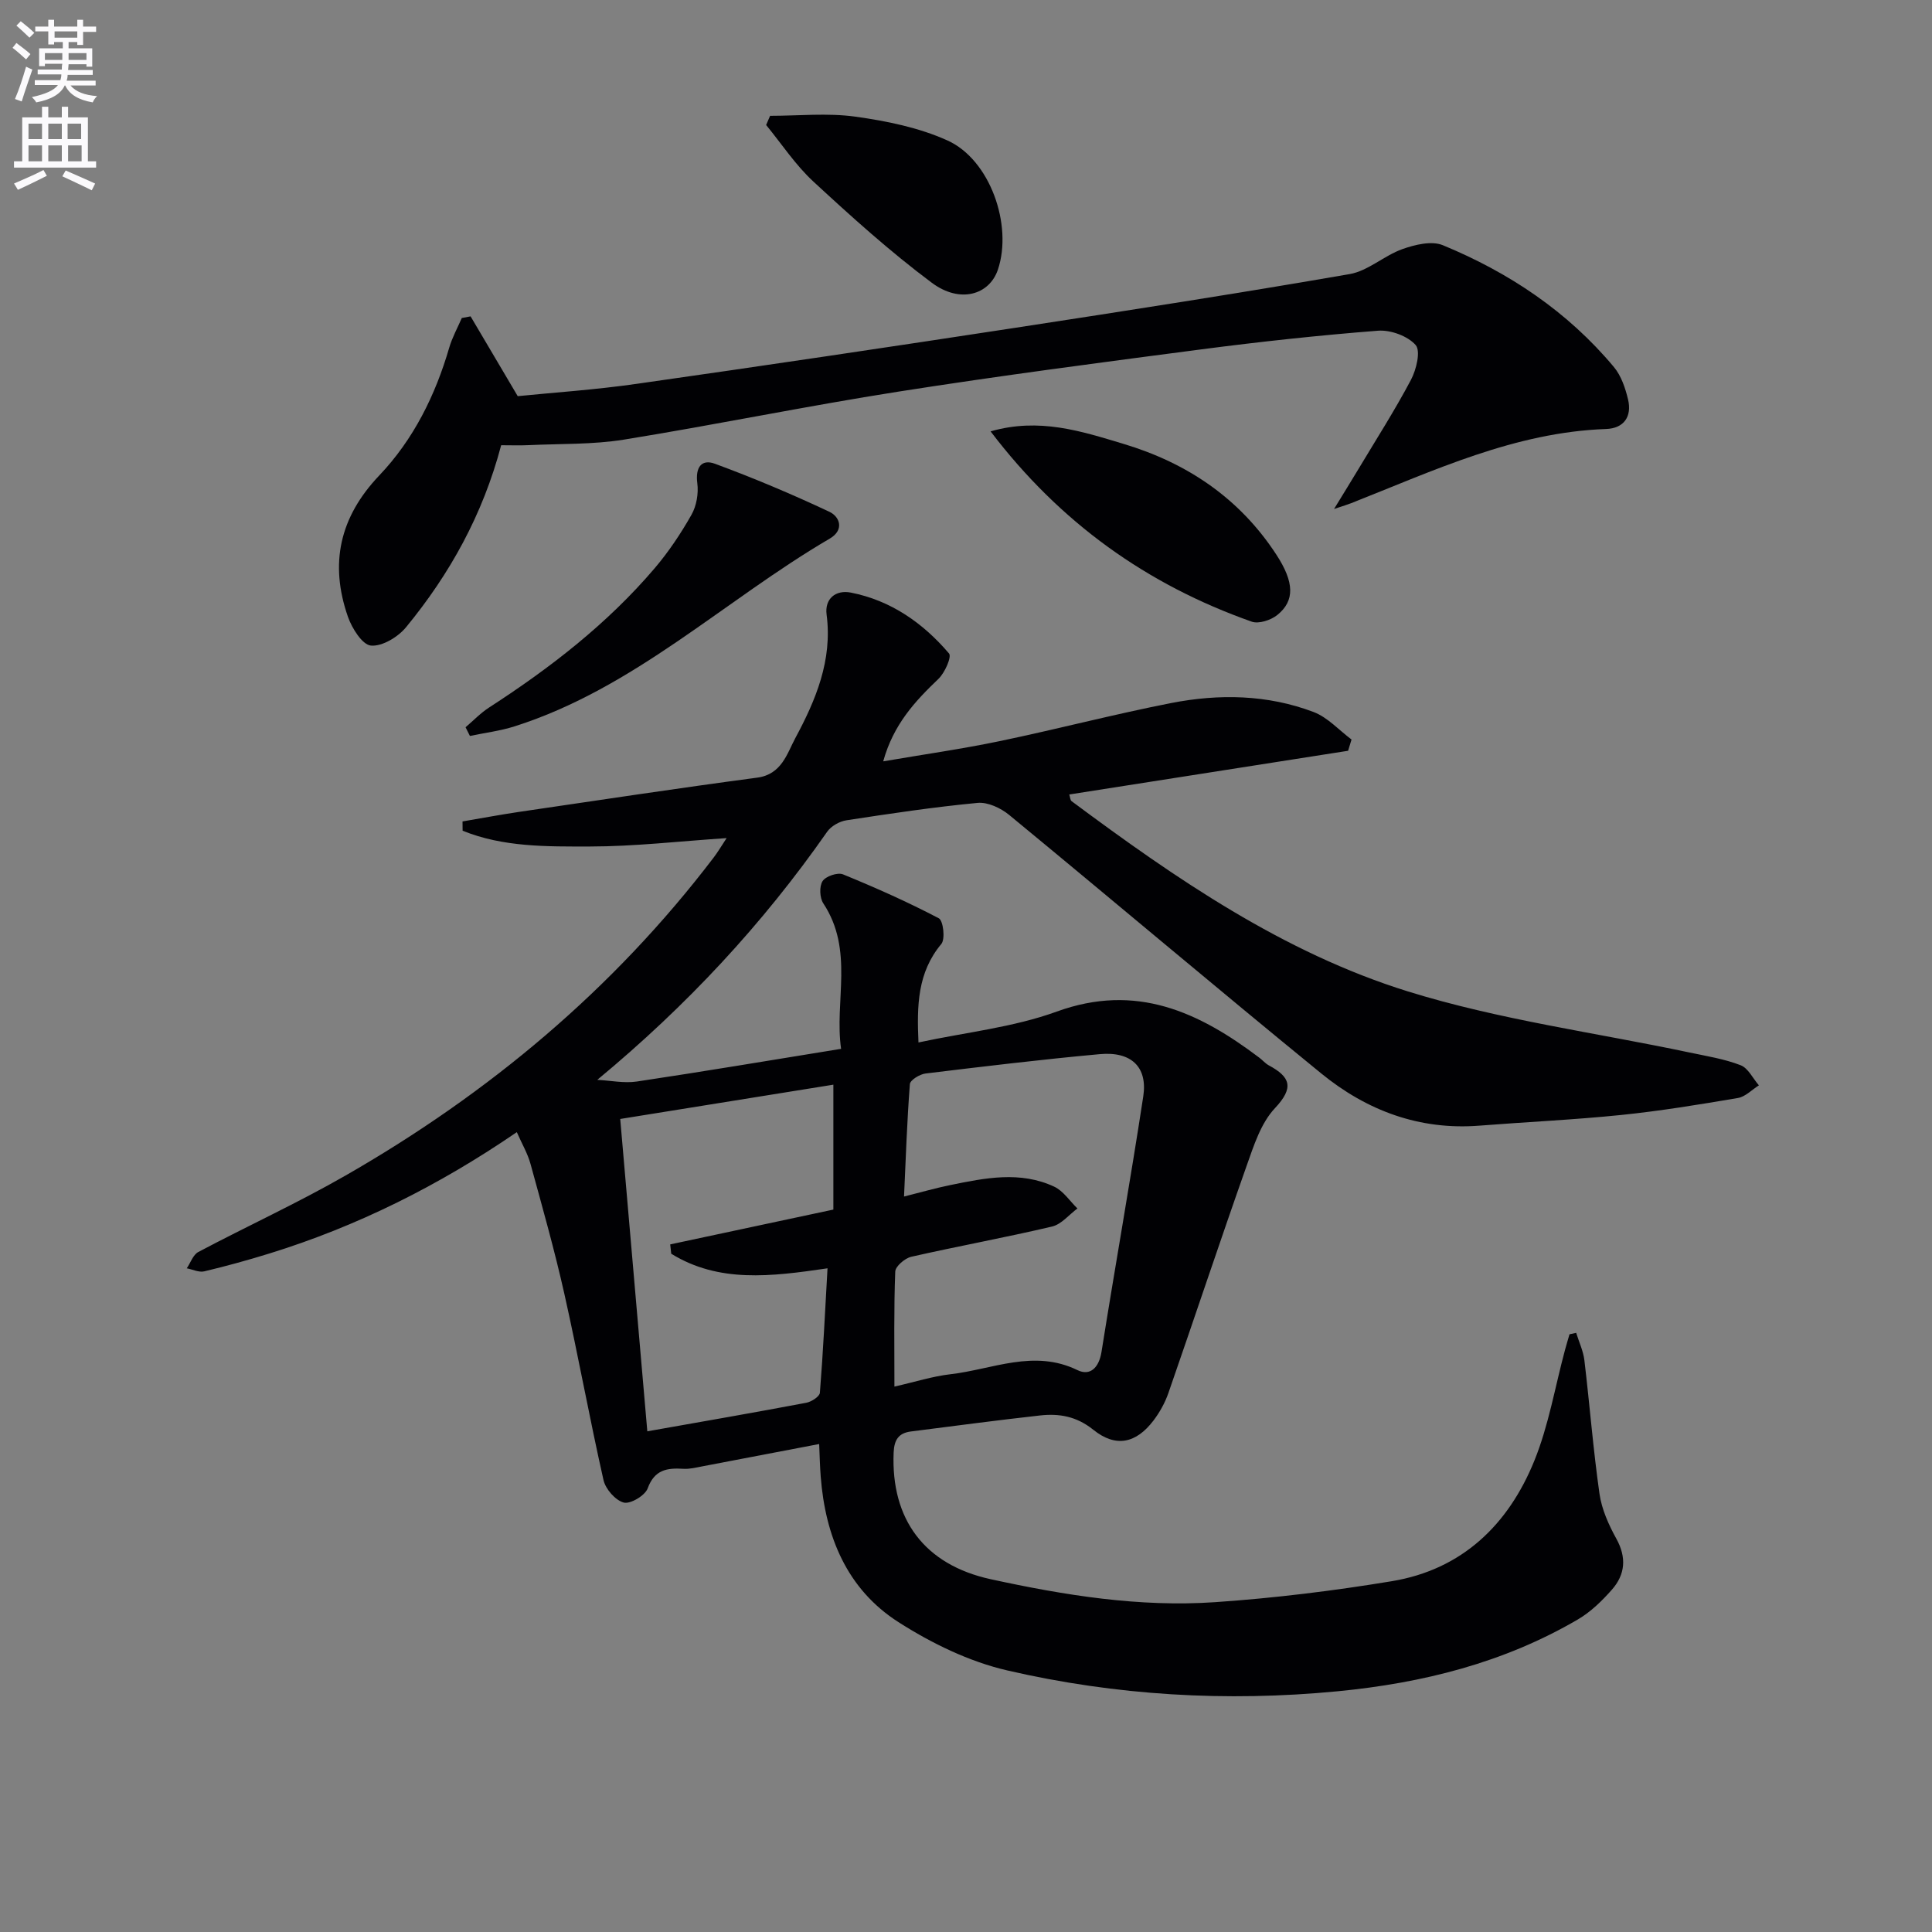 <svg enable-background="new 0 0 400 400" viewBox="0 0 400 400" xmlns="http://www.w3.org/2000/svg"><rect x="0" y="0" width="400" height="400" fill="#808080" stroke="none"/><path d="m2.6 9.9.8-1c.9.7 1.9 1.4 2.9 2.3l-.9 1.1c-1.1-1-2-1.8-2.8-2.4zm.5 10.6c.9-2.1 1.6-4.3 2.3-6.7.4.2.8.4 1.3.6-.7 2.1-1.5 4.3-2.2 6.6zm.3-15.2.9-.9c1 .8 2 1.6 2.8 2.4l-1 1c-.9-.9-1.8-1.7-2.7-2.5zm12.6-1.2h1.2v1.4h2.7v1.1h-2.7v2.7h-1.2v-.6h-1.8v1.3h4.9v3.8h-1.2v-.5h-3.7c0 .4-.1.9-.1 1.2h5.1v1h-5.2c0 .5-.1.9-.2 1.2h6v1h-5.2c1.1 1.3 2.9 2 5.5 2.2-.4.4-.7.8-.9 1.3-2.9-.5-4.8-1.6-5.7-3.5h-.1c-.8 1.7-2.7 2.9-5.9 3.5-.2-.4-.6-.8-.9-1.1 2.8-.6 4.6-1.4 5.4-2.5h-4.8v-1h5.3c.1-.3.2-.7.2-1.2h-4.9v-1h5c0-.4 0-.8.1-1.2h-3.6v.5h-1.2v-3.7h4.9v-1.3h-1.8v.5h-1.2v-2.7h-2.7v-1h2.7v-1.4h1.2v1.4h4.8zm-6.7 8.3h3.6c0-.4 0-.9 0-1.4h-3.6zm1.9-4.6h4.8v-1.3h-4.7v1.3zm6.7 3.2h-3.7v1.4h3.7z" fill="#fbfafc"/><path d="m8.7 22.1h1.3v2.2h2.8v-2.2h1.3v2.2h4.1v9.1h1.7v1.3h-17v-1.3h1.7v-9.1h4.1zm.3 13.1.7 1.2c-1.8.9-3.8 1.9-6 2.9-.2-.4-.5-.8-.8-1.3 2.3-1 4.4-1.9 6.1-2.8zm-3.1-6.4h2.8v-3.2h-2.8zm0 4.6h2.8v-3.3h-2.8zm4.1-4.6h2.8v-3.2h-2.8zm0 4.6h2.8v-3.3h-2.8zm3.6 1.9c2.1.9 4.1 1.8 6.1 2.7l-.7 1.4c-2.2-1.1-4.2-2-6.1-2.9zm3.2-9.7h-2.8v3.2h2.8zm-2.7 7.8h2.8v-3.3h-2.8z" fill="#fbfafc"/><g fill="#010104"><path d="m169.6 298.97c-8.27 1.58-16.22 3.11-24.18 4.62-1.3.25-2.64.59-3.93.51-3.38-.21-5.98.17-7.4 4.06-.54 1.48-3.59 3.29-4.95 2.93-1.73-.46-3.77-2.79-4.19-4.65-2.89-12.79-5.22-25.7-8.09-38.49-2.03-9.06-4.56-18-7.02-26.96-.59-2.16-1.77-4.16-2.84-6.59-16.2 11.09-33.07 19.51-51.28 25.14-4.44 1.37-8.92 2.61-13.44 3.68-1.09.26-2.4-.4-3.61-.63.78-1.15 1.3-2.8 2.39-3.38 10.12-5.36 20.57-10.14 30.5-15.84 29.63-16.99 55.42-38.54 76.2-65.83.86-1.13 1.58-2.36 2.68-4.02-9.92.66-19.1 1.73-28.29 1.74-8.88.01-17.97.15-26.37-3.27-.01-.64-.01-1.28-.02-1.92 3.91-.66 7.81-1.4 11.73-1.98 16.43-2.41 32.84-4.9 49.3-7.09 5.06-.67 6.18-5.04 7.86-8.16 4.23-7.86 7.73-16.14 6.49-25.59-.43-3.25 1.84-5.18 5.02-4.56 8.3 1.63 14.95 6.3 20.33 12.61.58.68-.87 3.98-2.18 5.24-4.85 4.64-9.33 9.42-11.45 17.09 8.39-1.44 16.3-2.56 24.12-4.19 11.86-2.47 23.6-5.55 35.49-7.88 9.91-1.94 19.95-1.77 29.51 1.86 2.91 1.11 5.24 3.75 7.84 5.69-.24.78-.47 1.55-.71 2.33-19.18 3.01-38.36 6.01-57.73 9.05.19.58.19 1.18.49 1.39 21.57 16.04 43.83 31.36 69.61 39.38 18.92 5.88 38.85 8.53 58.32 12.65 3.56.75 7.21 1.33 10.57 2.63 1.57.6 2.54 2.73 3.79 4.17-1.44.9-2.8 2.36-4.35 2.62-8.01 1.36-16.05 2.68-24.13 3.51-9.75 1-19.56 1.44-29.34 2.21-12.47.99-23.39-3.13-32.81-10.82-21.67-17.68-43.02-35.75-64.61-53.52-1.73-1.42-4.42-2.68-6.52-2.48-9.08.86-18.12 2.22-27.14 3.6-1.45.22-3.19 1.2-4.01 2.38-13.34 19.11-29.02 35.98-47.59 51.36 2.73.14 5.53.74 8.18.35 13.78-2.06 27.52-4.38 42.3-6.77-1.42-9.85 2.74-20.4-3.69-30.13-.75-1.14-.85-3.52-.14-4.6.66-1.01 3.12-1.85 4.23-1.39 6.73 2.75 13.4 5.72 19.83 9.09.92.48 1.37 4.31.52 5.32-4.95 5.93-5.07 12.75-4.73 20.39 9.75-2.1 19.59-3.11 28.62-6.39 16.45-5.98 29.43.08 41.97 9.56.66.5 1.22 1.18 1.94 1.57 4.48 2.41 5.28 4.6 1.27 8.87-2.91 3.09-4.38 7.75-5.86 11.93-5.53 15.65-10.76 31.4-16.21 47.08-.7 2-1.79 3.96-3.07 5.65-3.61 4.74-7.8 5.66-12.46 1.92-3.48-2.8-7.08-3.41-11.07-2.96-8.9.99-17.79 2.18-26.68 3.31-2.53.32-3.47 1.68-3.59 4.34-.59 13.85 6.38 23.26 20.1 26.25 15.3 3.33 30.79 5.83 46.48 4.75 12.23-.84 24.46-2.34 36.56-4.34 14.56-2.41 24.15-11.71 29.52-24.97 2.96-7.3 4.27-15.26 6.34-22.92.29-1.08.62-2.16.93-3.23.46-.1.92-.2 1.38-.3.58 1.89 1.47 3.75 1.7 5.68 1.1 9.21 1.82 18.48 3.13 27.66.46 3.19 1.89 6.39 3.47 9.25 2.17 3.91 1.87 7.44-.91 10.59-2.05 2.33-4.4 4.62-7.06 6.17-15.34 8.97-32.14 13.16-49.71 14.86-23.03 2.22-45.91.88-68.38-4.31-7.9-1.82-15.69-5.62-22.56-10.01-10.65-6.81-15.14-17.73-16.09-30.13-.17-2.14-.21-4.28-.32-6.74zm15.58-11.89c4.24-.96 7.88-2.13 11.6-2.56 8.71-1 17.27-5.25 26.3-.85 2.64 1.28 4.45-.53 4.97-3.75 2.81-17.65 5.95-35.25 8.65-52.92.93-6.1-2.49-9.35-9-8.75-12.05 1.1-24.07 2.55-36.09 4.01-1.2.15-3.17 1.36-3.23 2.2-.59 7.67-.85 15.37-1.21 23.27 3.52-.88 6.54-1.76 9.61-2.38 7.18-1.47 14.46-2.95 21.49.34 1.89.89 3.22 2.98 4.8 4.51-1.74 1.29-3.31 3.28-5.25 3.74-9.67 2.28-19.46 4.06-29.15 6.26-1.32.3-3.28 1.97-3.32 3.07-.3 7.79-.17 15.57-.17 23.81zm-51.16 9.26c11.74-2.08 22.33-3.91 32.9-5.91 1.08-.2 2.77-1.29 2.83-2.08.68-8.52 1.08-17.06 1.58-25.76-11.77 1.73-22.52 3.05-32.36-3.02-.07-.64-.14-1.29-.21-1.93 11.18-2.39 22.36-4.77 33.78-7.21 0-8.54 0-17.11 0-25.86-14.8 2.38-29.28 4.71-44.13 7.1 1.86 21.57 3.7 42.69 5.61 64.67z"/><path d="m103.76 92.18c-3.8 14.39-10.64 26.67-19.69 37.68-1.67 2.03-4.94 4.01-7.27 3.8-1.79-.16-3.93-3.58-4.76-5.95-3.84-10.99-1.75-20.62 6.49-29.28 7.07-7.43 11.6-16.56 14.48-26.46.62-2.12 1.72-4.09 2.6-6.13.61-.11 1.21-.23 1.82-.34 3.03 5.13 6.06 10.25 9.76 16.52 7.22-.73 15.97-1.31 24.62-2.55 26.13-3.72 52.23-7.6 78.31-11.59 23.13-3.54 46.25-7.14 69.3-11.13 3.82-.66 7.15-3.83 10.94-5.18 2.6-.92 6.05-1.76 8.37-.8 13.7 5.65 25.84 13.75 35.42 25.23 1.51 1.81 2.36 4.36 2.92 6.7.84 3.55-.86 5.99-4.55 6.12-18.91.67-35.66 8.61-52.78 15.36-.73.29-1.49.51-3.54 1.2 2.09-3.42 3.58-5.82 5.04-8.25 3.67-6.13 7.54-12.17 10.88-18.48 1.12-2.11 2.05-5.98.98-7.21-1.65-1.88-5.19-3.17-7.8-2.97-12.24.95-24.46 2.28-36.64 3.87-20.9 2.73-41.82 5.47-62.64 8.74-19 2.98-37.86 6.87-56.85 9.94-6.46 1.04-13.12.83-19.69 1.14-1.81.09-3.62.02-5.72.02z"/><path d="m96.39 150.57c1.62-1.38 3.12-2.96 4.89-4.1 12.63-8.17 24.46-17.32 34.26-28.82 2.89-3.4 5.42-7.18 7.62-11.07 1.05-1.85 1.49-4.42 1.21-6.54-.42-3.24.84-5.06 3.64-4.03 8.03 2.96 15.94 6.3 23.69 9.94 2.22 1.04 3.12 3.79.11 5.55-21.86 12.79-40.5 31-65.26 38.88-2.99.95-6.17 1.34-9.26 1.99-.3-.6-.6-1.2-.9-1.8z"/><path d="m205.09 89.31c10.09-2.9 18.81-.03 27.55 2.6 13.18 3.96 24 11.26 31.6 22.9 3.75 5.74 3.86 9.57.22 12.51-1.32 1.07-3.84 1.9-5.3 1.39-21.67-7.65-39.66-20.45-54.07-39.4z"/><path d="m159.44 23.98c5.89 0 11.86-.63 17.64.17 6.48.9 13.17 2.26 19.08 4.93 8.82 3.98 13.54 17.49 10.45 26.73-1.76 5.25-7.86 7.08-13.68 2.74-8.61-6.42-16.63-13.66-24.53-20.96-3.7-3.42-6.55-7.77-9.78-11.71.27-.64.55-1.27.82-1.9z"/></g></svg>
